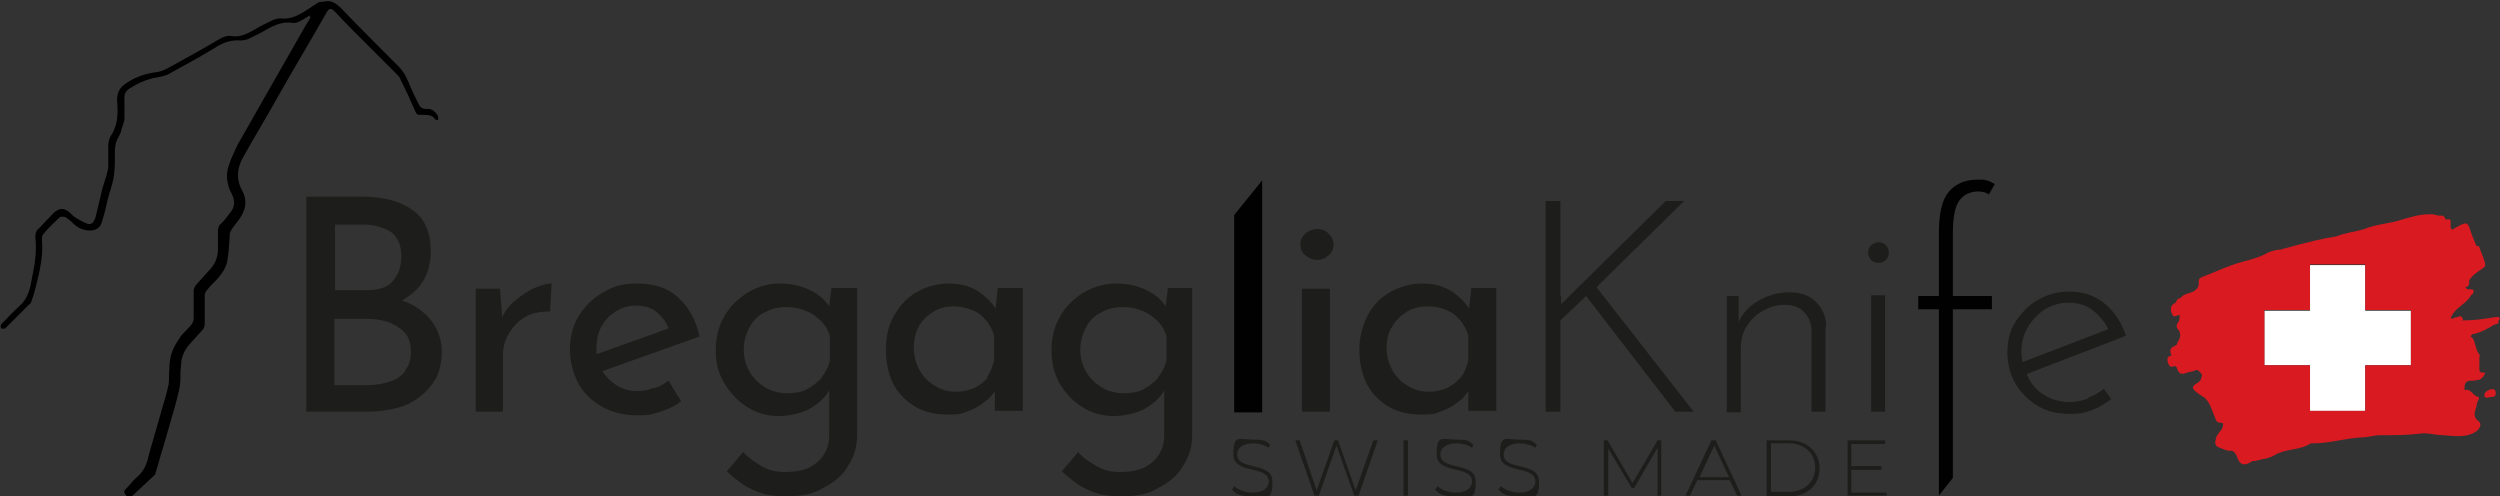 <svg viewBox="0 0 339.5 67.4" version="1.1" xmlns="http://www.w3.org/2000/svg" data-name="Livello 2" id="Livello_2">
  <rect x="0" y="0" width="339.5" height="67.4" fill="#333333" stroke="none"/>
  <defs>
    <style>
      .cls-1 {
        fill: #000;
      }

      .cls-1, .cls-2, .cls-3, .cls-4, .cls-5 {
        stroke-width: 0px;
      }

      .cls-2 {
        fill: #010101;
      }

      .cls-3 {
        fill: #1d1d1b;
      }

      .cls-4 {
        fill: #d91a21;
      }

      .cls-5 {
        fill: #fff;
      }
    </style>
  </defs>
  <polygon points="327.4 42.2 327.4 49.6 321.2 49.6 321.2 55.8 313.7 55.8 313.7 49.6 307.5 49.6 307.5 42.2 313.7 42.2 313.7 36 321.2 36 321.2 42.2 327.4 42.2" class="cls-5"></polygon>
  <g data-name="Livello 1-2" id="Livello_1-2">
    <g>
      <g>
        <path d="M339.5,43.3c-.1-.4-.6-.2-.9-.2-1.2.2-2.5.4-3.7.4s-.4,0-.4-.1c-.3-.8-.6-.3-1-.3-.2,0-.4.3-.7.1.6-1.5,2-1.8,2.7-3,.1-.2.5-.3.4-.7,0-.3-.4-.2-.6-.2-.2,0-.4-.1-.5-.3.4,0,.6-.4.5-.9.5-.8,1.2-1.2,1.9-1.7.4-.2.3-.6.2-.9-.2-.7-.5-1.3-.7-1.9,0-.2-.2-.2-.4-.2-.4-.9-.7-1.7-1-2.6-.2-.5-.4-.5-.8-.4-.5.2-1,.5-1.5.8-.3-.3-.2-.6-.2-.9,0-.4,0-.6-.4-.5-.1,0-.2,0-.3,0-.1-.4-.4-.6-.6-.5-.4,0-.7-.1-1.1-.2-.1,0-.3,0-.5,0-1.5,0-2.9.5-4.3.9-1.5.4-3.1.5-4.5,1.1-1.3.4-2.6.5-3.8,1-2,.3-3.9.8-5.8,1.3-.6.2-1.2.3-1.8.5-.6,0-1.2.2-1.7.4-1.5.9-3.3,1.1-4.9,1.7-1.4.5-2.7,1.1-4,1.6-.3.1-.6.3-.5.8,0,.6-.2.8-.6,1.1-.6.4-1.4.3-1.9,1,0,0,0,0-.1,0-.4,0-.4.6-.7.7-.6.3-.6.9-.3,1.5.2.6.7,0,1,.1,0,.4,0,.8-.3,1.1-.1.2-.2.5,0,.7.6.7.4,1.3,0,1.9,0,.3-.2.4-.4.5-.6.2-.7.6-.4,1.3-.4,0-.7.3-.5.9.2.8.6.6,1,.5,0,0,.1.1.2.2.2.7.5,1,1.1.8.5-.2,1-.2,1.4-.4.4-.2.6.2.8.4.3.3,0,.5,0,.8-.2.4-.5.5-.8.7-.4.3-.4.5,0,.9.2.2.5.4.8.6.6.3,1,.8,1.3,1.5.3.7.5,1.3.8,2,.1,0,.2.2.4.2.2,0,.5,0,.5.2,0,.3-.1.5-.2.7-.2.3-.5.6-.7,1-.1.4-.4,1.1.2,1.4.6.2,1.2.6,1.8.5.2,0,.3.1.5.3.4.5.4,1.3,1,1.5.6.2,1-.2,1.4-.4.1,0,.3,0,.4,0,.9-.3,1.8-.3,2.6-.8,1.5-.9,3.4-.6,4.9-1.6.1,0,.2,0,.4,0,2.2,0,4.3-.7,6.5-.8.9,0,1.7-.3,2.5-.3,1.8,0,3.6,0,5.3-.2,1.1-.2,2.2.2,3.3.2,1.4.1,2.7.3,3.9-.2.4-.2.8-.4,1-.8.2-.3.2-.7-.1-.9-.7-.5-.6-1.1-.4-1.7.2-.4.1-.9.4-1.2,0-.1.1-.4,0-.4-.7,0-1.1-1.3-1.9-.9-.1-.9.2-1.3.8-1.3.3,0,.6,0,.9-.1.5,0,.9-.4,1.1-1-.8,0-.8,0-.8-.8,0-.4,0-.8,0-1.2,0-.2.1-.4,0-.5-.4-.4-.4-.9-.6-1.4-.1-.4-.2-.8-.6-1,0,0,.2-.3.2-.3,1.1-.2,2-.7,3-1.3.2-.1.7,0,.6-.6h0ZM320.5,32.2h0s0,0,0,0c0,0,0,0,0,0h0ZM327.4,49.6h-6.2v6.2h-7.5v-6.2h-6.2v-7.5h6.2v-6.2h7.5v6.2h6.2v7.5Z" class="cls-4"></path>
        <path d="M338.1,52.9c-.4.2-.8.4-.7.9.1.4.6.1,1,.1.4,0,.6-.2.5-.7-.1-.4-.4-.4-.7-.3h0Z" class="cls-4"></path>
      </g>
      <polygon points="318.9 32.2 318.9 32.2 318.9 32.2 318.9 32.2" class="cls-4"></polygon>
      <path d="M158.6,39.2l-.3,2.4c-.6-.9-1.4-1.6-2.6-2.2-1.2-.6-2.6-.9-4.1-.9s-3,.4-4.4,1.2c-1.3.8-2.4,1.8-3.2,3.2-.8,1.3-1.2,2.9-1.2,4.7s.4,3.2,1.1,4.5c.8,1.3,1.8,2.4,3.1,3.2,1.3.8,2.7,1.2,4.2,1.2s3.4-.4,4.6-1.2c1-.6,1.8-1.4,2.3-2.3v3s0,3.1,0,3.1c0,1-.2,1.8-.7,2.6s-1.1,1.3-2,1.8c-.9.4-2,.6-3.2.6s-2.2-.2-3.1-.7-1.9-1.1-2.7-2l-2.2,2.6c.7.7,1.4,1.2,2.2,1.8.8.5,1.6.9,2.6,1.2.9.3,2.1.4,3.3.4,2,0,3.8-.3,5.1-1.2,1.4-.7,2.6-1.7,3.3-3,.8-1.2,1.2-2.6,1.2-4.2v-19.9h-3.5ZM157.2,51.4c-.6.6-1.2,1.1-2,1.5-.8.4-1.7.5-2.7.5s-2.1-.3-2.9-.8-1.6-1.2-2.1-2.1c-.5-.9-.8-1.9-.8-3s.3-2.2.8-3.1c.5-.9,1.2-1.6,2.1-2,.9-.5,1.8-.7,2.9-.7s1.8.2,2.6.5c.8.3,1.5.8,2.1,1.4.6.6,1,1.3,1.2,2.1v3.3c-.2.8-.6,1.6-1.1,2.2h0Z" class="cls-3"></path>
      <path d="M112.9,39.2l-.3,2.4c-.6-.9-1.4-1.6-2.6-2.2-1.2-.6-2.6-.9-4.1-.9s-3,.4-4.3,1.2c-1.3.8-2.4,1.8-3.2,3.2-.8,1.3-1.2,2.9-1.2,4.7s.4,3.2,1.2,4.5c.8,1.3,1.8,2.4,3.1,3.2,1.3.8,2.7,1.2,4.2,1.2s3.4-.4,4.6-1.2c1-.6,1.8-1.4,2.3-2.3v3s0,3.1,0,3.1c0,1-.2,1.8-.7,2.6s-1.1,1.3-2,1.8c-.9.4-2,.6-3.2.6s-2.2-.2-3.1-.7-1.8-1.1-2.7-2l-2.2,2.6c.7.7,1.4,1.2,2.2,1.8.8.5,1.6.9,2.6,1.2.9.3,2.1.4,3.3.4,2,0,3.7-.3,5.1-1.2,1.4-.7,2.6-1.7,3.3-3,.8-1.2,1.2-2.6,1.2-4.2v-19.9h-3.5ZM111.5,51.4c-.6.6-1.2,1.1-2,1.5-.8.4-1.7.5-2.7.5s-2.1-.3-2.9-.8-1.6-1.2-2.1-2.1c-.5-.9-.8-1.9-.8-3s.3-2.2.8-3.1c.5-.9,1.2-1.6,2.1-2,.9-.5,1.8-.7,2.9-.7s1.8.2,2.6.5c.8.3,1.5.8,2.1,1.4.6.6,1,1.3,1.2,2.1v3.3c-.2.8-.6,1.6-1.1,2.2h0Z" class="cls-3"></path>
      <path d="M283.6,54.1c-.8.3-1.6.5-2.5.5-1.3,0-2.4-.3-3.4-.9-1-.6-1.8-1.4-2.3-2.5,0-.1-.1-.3-.2-.4l13.5-5.2c-.6-1.8-1.5-3.2-2.8-4.3-1.3-1.1-2.9-1.7-4.8-1.7s-3,.4-4.3,1.1-2.3,1.8-3.1,3-1.1,2.7-1.1,4.2.4,3,1.1,4.2c.7,1.2,1.7,2.2,3,3s2.7,1.1,4.4,1.1,2-.2,3-.5c1-.4,1.8-.9,2.6-1.5l-1-1.4c-.6.5-1.3.9-2.1,1.2h0ZM274.7,49.3c-.1-.5-.2-1-.2-1.5,0-1.3.3-2.4.9-3.4.6-1,1.4-1.8,2.3-2.4,1-.6,2.1-.9,3.3-.9s2.5.4,3.4,1.2c.8.7,1.5,1.5,1.9,2.4l-11.7,4.5h0Z" class="cls-3"></path>
      <path d="M263.3,67.3v-25.3h-2.8v-1.8h2.8v-8.6c0-2.5.4-4.4,1.3-5.5.9-1.1,2.2-1.7,3.9-1.7s.8,0,1.2.1c.4,0,.8.3,1.2.5l-.8,1.4c-.2-.1-.4-.2-.6-.3-.2,0-.5-.1-.8-.1-1.1,0-2,.4-2.6,1.2s-.9,2.3-.9,4.4v8.6h5.3v1.8h-5.3v22.9l-1.9,2.4h0Z" class="cls-2"></path>
      <path d="M58.6,43.6c-.9-1.2-2.2-2.1-3.7-2.7,0,0-.2,0-.3-.1h0c1.2-.7,2.2-1.5,2.9-2.7s1-2.5,1-4c0-2.5-.8-4.4-2.5-5.6s-4-1.8-6.9-1.8h-7.5v29.2h8.7c1.2,0,2.4-.2,3.6-.5,1.2-.3,2.2-.8,3.1-1.5.9-.7,1.6-1.5,2.2-2.5.5-1,.8-2.3.8-3.7s-.5-3-1.4-4.1h0ZM45.5,30.5h3.8c1.6,0,2.8.4,3.8,1,.9.7,1.4,1.8,1.4,3.3s-.4,2.4-1.1,3.3-1.9,1.3-3.5,1.3h-4.4s0-9,0-9ZM55.1,50.3c-.5.7-1.2,1.2-2.1,1.5-.9.3-1.9.5-3,.5h-4.6v-9h4.3c1,0,2,.1,2.9.4.9.3,1.7.8,2.3,1.4s.9,1.5.9,2.7-.3,1.9-.8,2.5h0Z" class="cls-3"></path>
      <path d="M74.9,38.6l-.2,3.7c-1.3,0-2.4.2-3.3.7s-1.7,1.3-2.3,2.3-.8,2-.8,3v7.6h-3.7v-16.7h3.3l.3,3.9c.4-.9,1-1.7,1.8-2.3.8-.7,1.7-1.3,2.6-1.7.9-.4,1.7-.6,2.4-.6Z" class="cls-3"></path>
      <path d="M88.7,52.7c-.7.3-1.4.4-2.1.4-1.1,0-2-.2-2.9-.8-.8-.5-1.4-1.1-1.9-1.9l13.2-4.7c-.5-2.3-1.5-4-2.9-5.3-1.4-1.3-3.3-1.9-5.5-1.9s-3.3.4-4.7,1.2c-1.4.8-2.5,1.9-3.3,3.2s-1.2,2.8-1.2,4.5.4,3.2,1.1,4.6c.7,1.3,1.8,2.4,3.2,3.2,1.4.8,3,1.2,4.9,1.2s2-.2,3.1-.5c1-.3,2-.8,2.8-1.4l-1.7-2.8c-.6.4-1.2.8-1.9,1h0ZM81,48.2c0-.3,0-.6,0-.9,0-1.1.2-2.1.7-3,.5-.9,1.1-1.5,1.9-2,.8-.5,1.7-.8,2.8-.8s2.2.3,2.9,1c.7.6,1.2,1.3,1.5,2.1l-9.8,3.5h0Z" class="cls-3"></path>
      <path d="M135.5,39.2l-.3,2.7c-.6-.9-1.3-1.6-2.3-2.3-1.1-.7-2.4-1.1-4-1.1s-3,.4-4.3,1.1c-1.3.7-2.3,1.8-3.1,3.1s-1.2,3-1.2,4.8.4,3.5,1.1,4.8,1.8,2.3,3,3c1.3.7,2.7,1,4.3,1s1.8-.1,2.6-.4,1.5-.6,2.1-1.1c.6-.4,1.1-.8,1.4-1.3.1-.1.2-.2.3-.4v2.7h3.8v-16.7h-3.5,0ZM134.2,51.2c-.5.6-1.1,1.1-1.9,1.5-.8.3-1.6.5-2.5.5s-1.9-.2-2.8-.8c-.9-.5-1.6-1.2-2.1-2.1-.5-.9-.8-1.9-.8-3s.2-2.2.7-3c.5-.9,1.2-1.5,2-2,.8-.5,1.8-.7,2.7-.7s1.8.2,2.5.5c.8.3,1.4.8,1.9,1.4.5.6.9,1.3,1.1,2.1v3.3c-.2.9-.5,1.7-1,2.3h0Z" class="cls-3"></path>
      <path d="M167.6,29.2l3.8-4.7v31.5h-3.8v-26.8Z" class="cls-2"></path>
      <path d="M176.6,33.2c0-.6.2-1.1.7-1.5.5-.4,1-.6,1.6-.6s1.1.2,1.5.6c.4.4.7.9.7,1.5s-.2,1.1-.7,1.5-.9.6-1.5.6-1.1-.2-1.6-.6c-.5-.4-.7-.9-.7-1.5h0ZM176.8,39.2h3.8v16.7h-3.8v-16.7Z" class="cls-3"></path>
      <path d="M199.8,39.2l-.3,2.7c-.6-.9-1.3-1.6-2.3-2.3-1.1-.7-2.4-1.1-4-1.1s-3,.4-4.3,1.1-2.4,1.8-3.1,3.1-1.2,3-1.2,4.8.4,3.5,1.1,4.8,1.8,2.3,3,3c1.3.7,2.7,1,4.3,1s1.8-.1,2.6-.4,1.5-.6,2.1-1.1c.6-.4,1.1-.8,1.4-1.3.1-.1.2-.2.3-.4v2.7h3.8v-16.7h-3.5,0ZM198.4,51.2c-.5.6-1.1,1.1-1.9,1.5-.8.3-1.6.5-2.5.5s-1.9-.2-2.8-.8c-.9-.5-1.6-1.2-2.1-2.1s-.8-1.9-.8-3,.2-2.2.8-3c.5-.9,1.2-1.5,2-2,.8-.5,1.8-.7,2.8-.7s1.8.2,2.5.5c.8.3,1.4.8,1.9,1.4.5.6.9,1.3,1.1,2.1v3.3c-.2.9-.5,1.7-1,2.3h0Z" class="cls-3"></path>
      <path d="M212,40.2v1.1l14.2-14h2.5l-11.9,11.7,13.2,16.9h-2.5l-12.1-15.7-3.5,3.3v12.4s-2,0-2,0v-28.6h2v12.9h0Z" class="cls-3"></path>
      <path d="M247.9,44.4v11.5h-1.9v-11c0-1-.4-1.9-1-2.5-.6-.7-1.5-1-2.7-1-1.1,0-2,.3-2.9.8-.9.5-1.6,1.2-2.2,2.1s-.8,2-.8,3.2v8.5h-1.9v-15.8h1.6v3.5c.6-1.2,1.4-2.1,2.6-2.8,1.3-.8,2.7-1.2,4.3-1.2s2.7.4,3.6,1.3c.9.9,1.4,2,1.4,3.4h0Z" class="cls-3"></path>
      <path d="M253.7,34.3c0-.4.1-.7.4-1,.3-.2.6-.4,1-.4s.7.1,1,.4c.3.3.4.6.4,1s-.1.7-.4,1c-.3.3-.6.4-1,.4s-.7-.1-1-.4-.4-.6-.4-1h0ZM254.1,40.1h1.9v15.8h-1.9v-15.8h0Z" class="cls-3"></path>
      <g>
        <path d="M167.4,66.4l.2-.4c.5.5,1.5.9,2.5.9,1.5,0,2.2-.7,2.2-1.5,0-2.3-4.8-.9-4.8-3.7s.8-2,2.7-2,1.7.3,2.3.7l-.2.4c-.6-.4-1.4-.6-2.1-.6-1.5,0-2.2.7-2.2,1.5,0,2.3,4.8.9,4.8,3.7s-.9,2-2.8,2-2.2-.4-2.8-1h0Z" class="cls-3"></path>
        <path d="M187.1,59.8l-2.6,7.5h-.6l-2.4-6.8-2.4,6.8h-.6l-2.6-7.5h.6l2.3,6.8,2.4-6.8h.5l2.4,6.8,2.4-6.8h.6Z" class="cls-3"></path>
        <path d="M190.6,59.8h.6v7.5h-.6s0-7.5,0-7.5Z" class="cls-3"></path>
        <path d="M195,66.4l.2-.4c.5.5,1.5.9,2.5.9,1.5,0,2.2-.7,2.2-1.5,0-2.3-4.8-.9-4.8-3.7s.8-2,2.7-2,1.7.3,2.3.7l-.2.4c-.6-.4-1.4-.6-2.1-.6-1.5,0-2.2.7-2.2,1.5,0,2.3,4.8.9,4.8,3.7s-.9,2-2.8,2-2.2-.4-2.8-1h0Z" class="cls-3"></path>
        <path d="M203.6,66.4l.2-.4c.5.5,1.5.9,2.5.9,1.5,0,2.2-.7,2.2-1.5,0-2.3-4.8-.9-4.8-3.7s.8-2,2.7-2,1.7.3,2.3.7l-.2.4c-.6-.4-1.4-.6-2.1-.6-1.5,0-2.2.7-2.2,1.5,0,2.3,4.8.9,4.8,3.7s-.9,2-2.8,2-2.2-.4-2.8-1h0Z" class="cls-3"></path>
        <path d="M225.1,67.3v-6.5l-3.2,5.5h-.3l-3.2-5.4v6.4h-.6v-7.5h.5l3.4,5.8,3.4-5.8h.5v7.5h-.5,0Z" class="cls-3"></path>
        <path d="M235,65.2h-4.5l-1,2.1h-.6l3.5-7.5h.6l3.5,7.5h-.6l-1-2.1h0ZM234.8,64.8l-2-4.3-2,4.3h4,0Z" class="cls-3"></path>
        <path d="M239.9,59.8h3.1c2.4,0,4.1,1.6,4.1,3.8s-1.6,3.8-4.1,3.8h-3.1s0-7.5,0-7.5ZM242.9,66.8c2.2,0,3.6-1.4,3.6-3.3s-1.4-3.3-3.6-3.3h-2.4v6.6h2.4Z" class="cls-3"></path>
        <path d="M256.2,66.8v.5h-5.3v-7.5h5.1v.5h-4.6v3h4.1v.5h-4.1v3.1h4.8Z" class="cls-3"></path>
      </g>
      <path d="M42.2,2c-.5.3-.9.6-1.3.8-.4.2-.8.4-1.2.3-1.3-.2-2.4.3-3.5.9-.8.5-1.7.9-2.5,1.3-.3.1-.7.2-1,.2-1.2-.1-2.2.2-3.2.8-2.1,1.3-4.3,2.5-6.5,3.7-.5.3-1.1.4-1.6.5-1.3.2-2.5.7-3.6,1.4-.6.3-1,.8-.9,1.6,0,.9,0,1.7,0,2.6,0,.5-.3,1-.4,1.5s-.4,1-.6,1.4c-.3.6-.3,1.3-.3,2,0,1.1,0,2.2-.2,3.3-.2,1-.6,2-.8,2.9-.2.9-.4,1.8-.7,2.7-.2,1-.8,1.4-1.7,1.4-.8,0-1.6-.3-2.2-.9s-.7-.6-1.1-.9c-.2-.1-.6-.1-.8,0-.8.8-1.6,1.5-2.3,2.4-.1.1-.1.4-.1.7.2,2.1-.3,4.2-.8,6.2-.2.7-.3,1.3-.6,2,0,.2-.2.5-.4.6-1.1,1.1-2.1,2.1-3.2,3.2,0,0,0,0,0,0-.2,0-.4.1-.5,0-.2-.2-.1-.4,0-.6.8-.8,1.6-1.7,2.5-2.5.9-.8,1.3-1.9,1.5-3,.2-1.2.5-2.3.6-3.5.1-.9.1-1.9,0-2.8,0-.5.1-.9.5-1.2.7-.7,1.3-1.4,2-2.1.8-.7,1.4-.7,2.2,0,.3.3.6.6,1,.8.5.3.9.5,1.4.7.3.1.6,0,.8-.3.1-.2.3-.5.3-.7.3-1.2.6-2.5.9-3.8.2-.6.4-1.3.6-1.9,0-.3.2-.6.2-.9,0-1,0-2,0-3,0-.6.2-1.2.5-1.6.9-1.5.8-3.1.7-4.7,0-1.2.6-1.8,1.4-2.3,1.2-.8,2.5-1.2,3.9-1.4,1-.1,1.8-.7,2.6-1.1,2-1.1,4-2.2,6-3.4.5-.3,1.1-.5,1.7-.4,1.2.2,2.2-.4,3.1-.9.8-.5,1.7-.9,2.5-1.3.3-.1.6-.2.9-.2,1.5.2,2.7-.5,3.9-1.3.5-.3.9-.6,1.4-.9.2-.1.5,0,.8-.1.9-.2,1.6.3,2.2.9,2.6,2.7,5.2,5.3,7.8,7.9.8.8,1.2,1.7,1.6,2.7.4.9.8,1.8,1.3,2.7.1.2.5.4.8.4.8-.1,1.3.3,1.7,1,0,.1,0,.3,0,.5-.1,0-.3,0-.4-.1-.4-.6-1-.6-1.7-.6-.8,0-.8,0-1.1-.7-.6-1.4-1.3-2.9-2-4.3-.1-.2-.3-.4-.5-.6-2.1-2.1-4.2-4.2-6.3-6.3-.7-.7-1.4-1.5-2.1-2.2-.4-.4-.7-.4-1,.1-2.2,3.9-4.5,7.7-6.7,11.6-1.5,2.7-3.1,5.3-4.6,8-.9,1.5-1.1,3.1-.2,4.7.7,1.3.5,2.5-.3,3.7-.3.5-.8,1-1.1,1.5s-.3.6-.3.9c-.1,1.1-.1,2.2-.3,3.2-.1,1-.7,1.9-1.4,2.7-.5.5-1,1-1.4,1.5-.2.2-.3.5-.3.8,0,1.3,0,2.5,0,3.8,0,.3-.1.6-.3.8-.6.7-1.2,1.3-1.8,2-.6.7-1,1.5-1.1,2.5,0,.5-.1,1-.1,1.5.1,1.6-.4,3.1-.8,4.6-.5,1.7-1,3.5-1.5,5.2-.4,1.2-.7,2.5-1.1,3.7,0,0,0,.2-.2.3-1,.9-2,1.9-3,2.8-.2.2-.4.3-.7,0-.2-.3-.5-.6-.2-.9.6-.6,1.1-1.3,1.7-1.8.9-.8,1.3-1.8,1.5-2.9.5-1.7,1-3.5,1.5-5.2.4-1.5.9-2.9,1.2-4.4.1-.7,0-1.4.1-2.1,0-.8.1-1.6.4-2.4.3-.8.8-1.5,1.2-2.1.4-.5.9-.9,1.3-1.4.2-.2.4-.6.4-.9,0-1.3,0-2.5,0-3.8,0-.3.2-.7.4-.9.6-.7,1.3-1.4,1.9-2.1.7-.8,1-1.7,1-2.7,0-.8,0-1.6,0-2.4,0-.5.1-.8.5-1.1.5-.5.9-1.1,1.3-1.6.5-.7.5-1.5.1-2.3-.7-1.3-.9-2.7-.4-4,.3-1,.8-1.9,1.2-2.8,1.5-2.6,3-5.3,4.5-7.9,1.6-2.8,3.2-5.6,4.8-8.4.2-.3.4-.6.6-1,0,0-.1,0-.2-.1h0Z" class="cls-1"></path>
    </g>
  </g>
</svg>